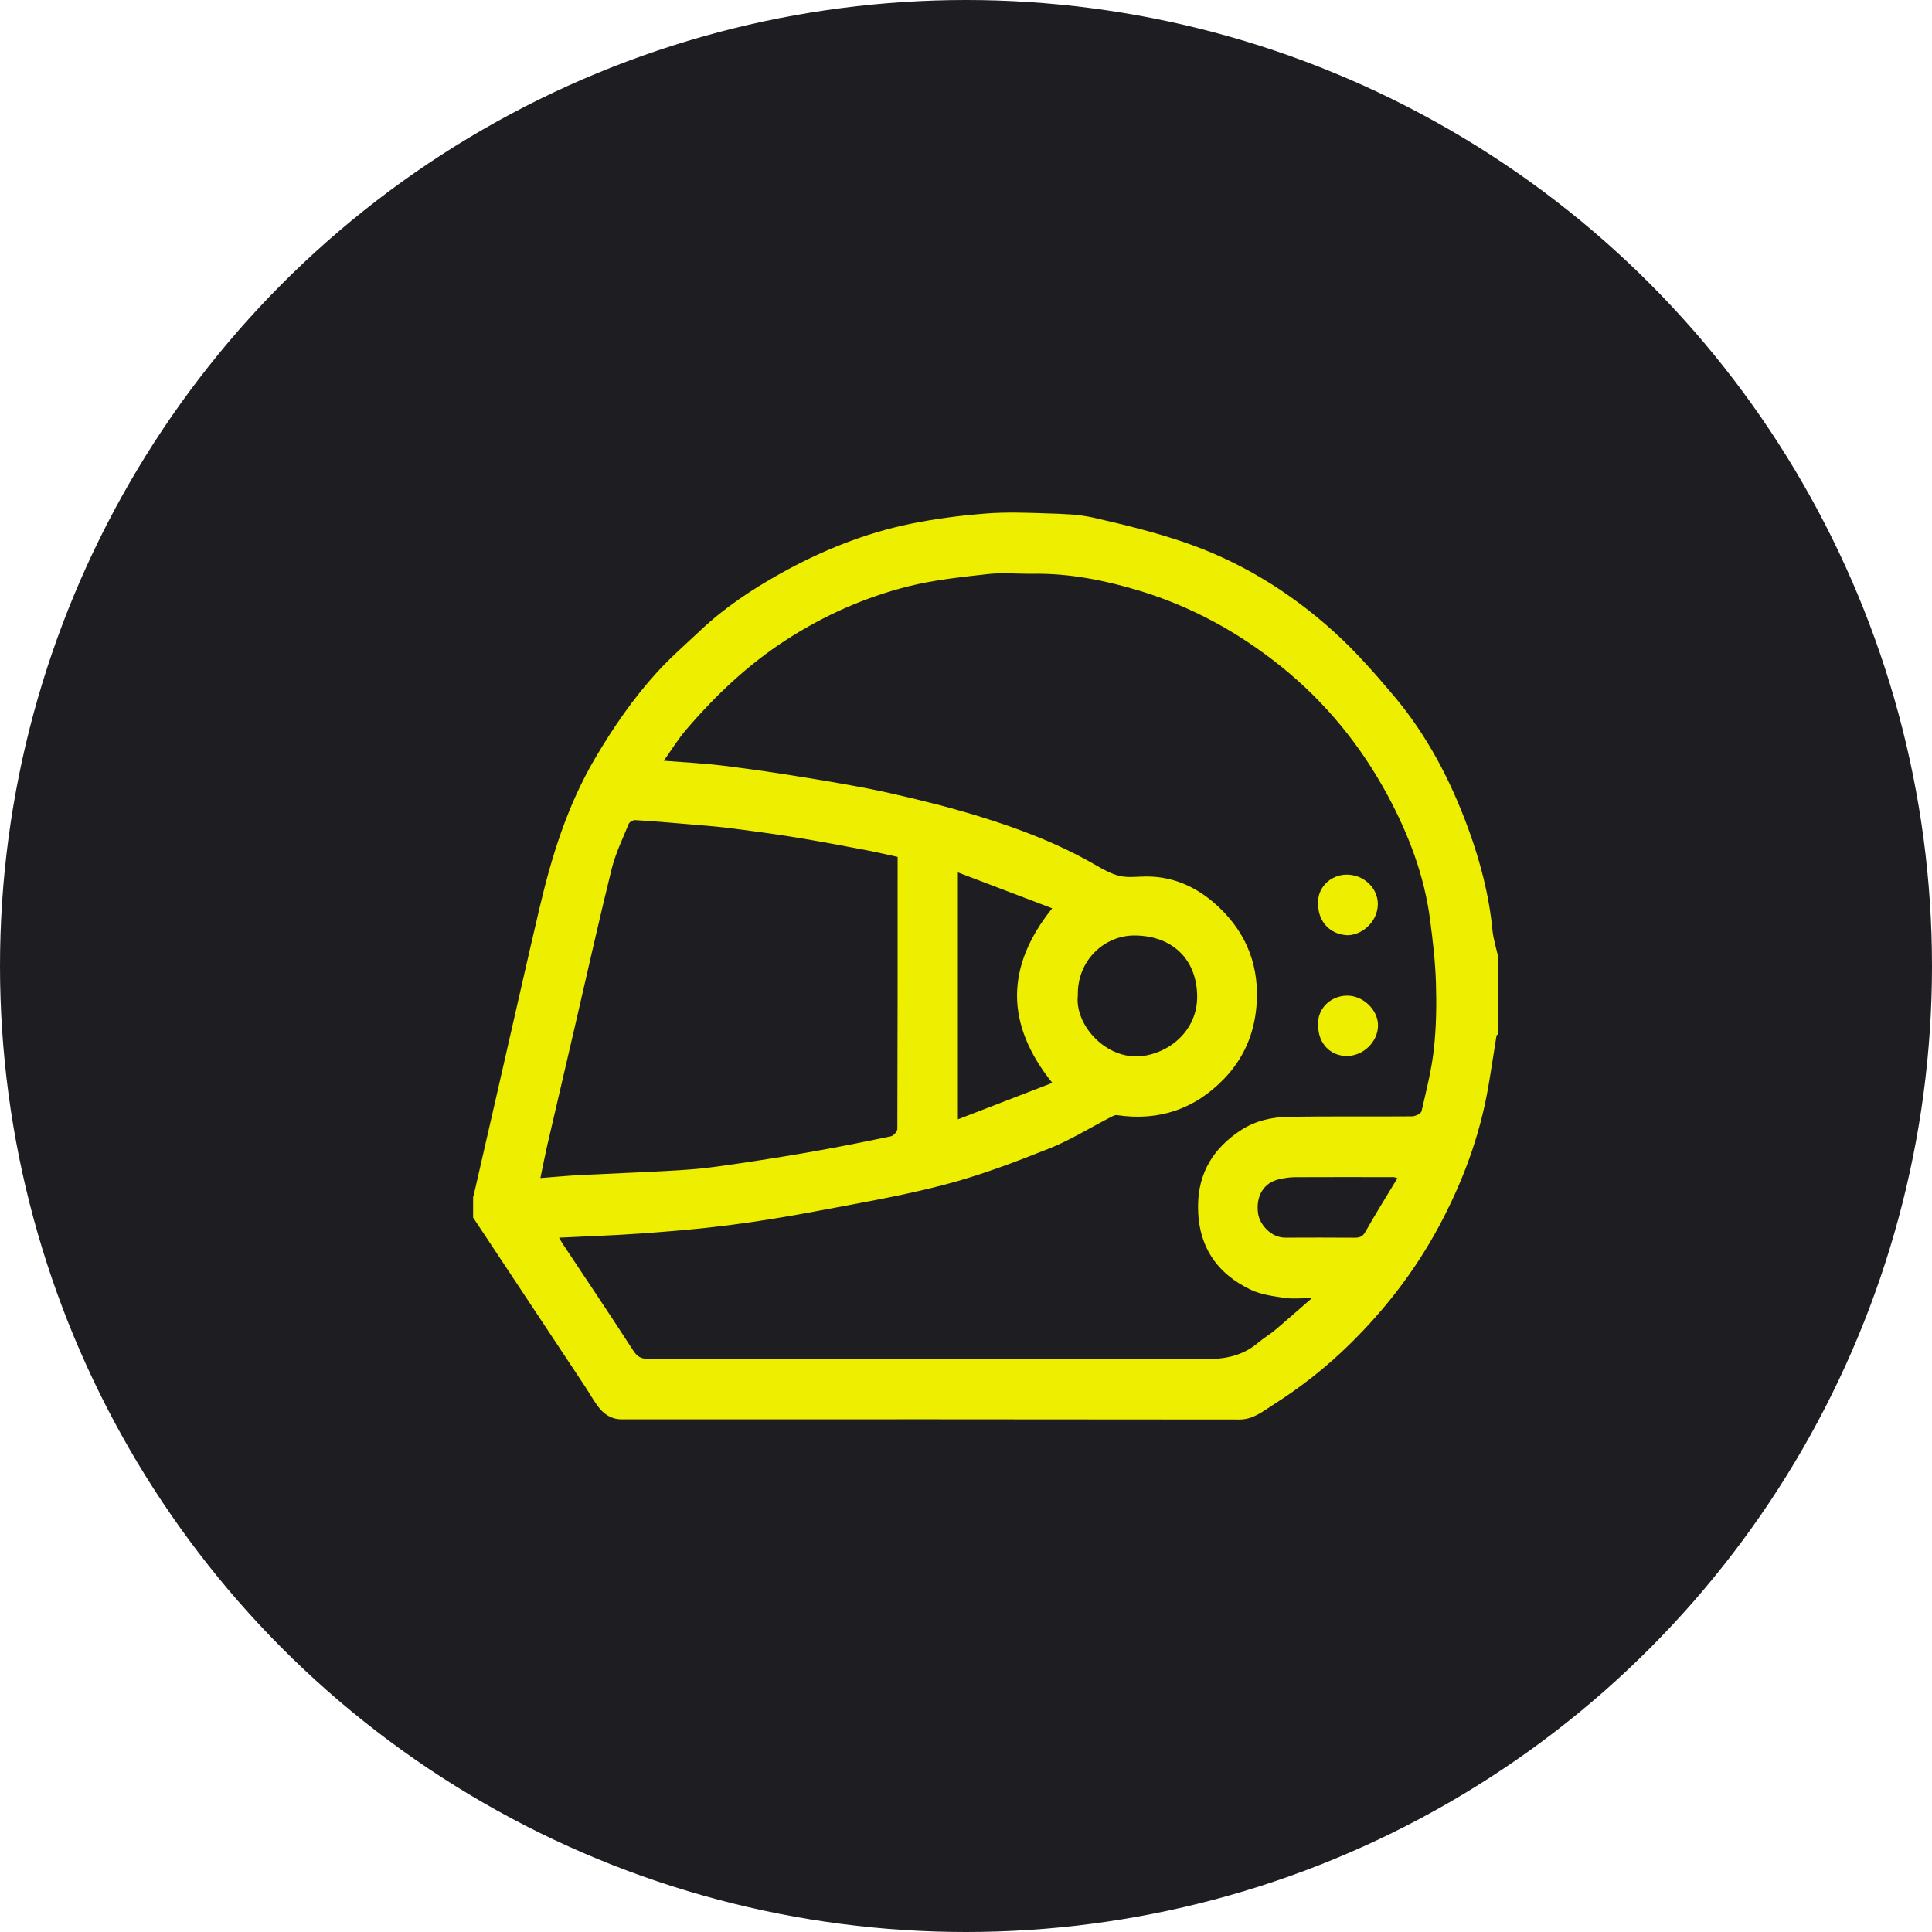 <?xml version="1.0" encoding="UTF-8"?>
<svg xmlns="http://www.w3.org/2000/svg" width="49" height="49" viewBox="0 0 49 49" fill="none">
  <circle cx="24.5" cy="24.5" r="24.5" fill="#1E1D21"></circle>
  <path d="M11.999 30.57V30.366C12.018 30.289 12.038 30.214 12.055 30.137C12.258 29.254 12.46 28.37 12.662 27.486C13.002 26 13.336 24.512 13.684 23.027C13.994 21.703 14.397 20.415 15.093 19.232C15.551 18.454 16.058 17.715 16.664 17.05C17.005 16.676 17.389 16.342 17.758 15.994C18.367 15.418 19.059 14.957 19.787 14.55C20.832 13.967 21.932 13.521 23.102 13.283C23.724 13.156 24.359 13.075 24.991 13.025C25.512 12.983 26.041 13.003 26.565 13.021C26.955 13.033 27.354 13.043 27.732 13.129C28.495 13.303 29.26 13.49 30 13.741C31.431 14.225 32.706 15.005 33.826 16.018C34.377 16.516 34.873 17.082 35.354 17.652C36.193 18.648 36.79 19.79 37.237 21.012C37.542 21.845 37.766 22.7 37.852 23.589C37.874 23.821 37.949 24.047 37.999 24.276V26.221C37.983 26.238 37.957 26.254 37.954 26.273C37.883 26.706 37.82 27.141 37.745 27.574C37.527 28.828 37.09 29.999 36.486 31.12C35.886 32.232 35.13 33.21 34.234 34.091C33.637 34.678 32.985 35.19 32.283 35.634C32.024 35.798 31.784 36.002 31.438 36.002C26.217 35.995 20.996 35.996 15.775 35.998C15.495 35.998 15.303 35.86 15.151 35.65C15.039 35.495 14.946 35.328 14.841 35.169C13.894 33.739 12.946 32.309 11.999 30.879C11.999 30.828 11.999 30.777 11.999 30.725V30.572L11.999 30.57ZM14.178 31.389C14.225 31.469 14.252 31.519 14.284 31.566C14.876 32.459 15.475 33.346 16.055 34.246C16.159 34.407 16.255 34.465 16.443 34.464C21.149 34.459 25.855 34.452 30.56 34.471C31.078 34.473 31.522 34.387 31.916 34.049C32.047 33.937 32.2 33.85 32.332 33.739C32.633 33.486 32.928 33.224 33.273 32.924C32.993 32.924 32.788 32.948 32.59 32.919C32.301 32.875 31.998 32.839 31.738 32.718C30.849 32.301 30.379 31.591 30.385 30.587C30.39 29.741 30.778 29.116 31.474 28.663C31.847 28.42 32.263 28.331 32.69 28.324C33.73 28.308 34.772 28.321 35.813 28.313C35.897 28.312 36.039 28.243 36.054 28.182C36.175 27.659 36.309 27.134 36.367 26.602C36.428 26.049 36.436 25.486 36.419 24.929C36.403 24.395 36.34 23.861 36.271 23.332C36.125 22.204 35.723 21.155 35.191 20.167C34.51 18.906 33.616 17.808 32.494 16.905C31.413 16.037 30.221 15.383 28.898 14.982C28.019 14.716 27.122 14.538 26.195 14.552C25.815 14.557 25.43 14.518 25.053 14.56C24.374 14.636 23.688 14.707 23.028 14.873C21.932 15.15 20.905 15.606 19.946 16.225C18.971 16.854 18.144 17.639 17.395 18.515C17.195 18.749 17.033 19.017 16.836 19.294C17.377 19.337 17.861 19.36 18.34 19.419C19.044 19.506 19.747 19.609 20.448 19.724C21.153 19.84 21.86 19.957 22.557 20.113C23.314 20.282 24.068 20.471 24.81 20.698C25.843 21.014 26.852 21.398 27.793 21.943C27.988 22.056 28.194 22.172 28.41 22.219C28.627 22.267 28.863 22.229 29.092 22.23C29.824 22.233 30.439 22.547 30.946 23.04C31.64 23.713 31.952 24.546 31.865 25.537C31.802 26.251 31.528 26.858 31.049 27.357C30.309 28.128 29.393 28.44 28.33 28.282C28.28 28.275 28.221 28.307 28.172 28.332C27.647 28.602 27.142 28.918 26.597 29.134C25.732 29.478 24.856 29.811 23.958 30.046C22.878 30.329 21.772 30.517 20.674 30.724C19.937 30.863 19.196 30.984 18.453 31.078C17.72 31.171 16.981 31.232 16.244 31.285C15.568 31.334 14.89 31.355 14.18 31.39L14.178 31.389ZM22.765 21.733C22.49 21.674 22.236 21.613 21.979 21.564C21.382 21.452 20.785 21.337 20.186 21.24C19.624 21.149 19.061 21.073 18.497 21.002C18.125 20.956 17.752 20.928 17.379 20.897C16.956 20.86 16.533 20.825 16.109 20.8C16.054 20.797 15.965 20.848 15.946 20.896C15.791 21.274 15.61 21.648 15.512 22.042C15.188 23.354 14.896 24.674 14.59 25.991C14.354 27.01 14.116 28.028 13.88 29.047C13.82 29.308 13.77 29.572 13.706 29.878C14.067 29.851 14.382 29.82 14.698 29.803C15.443 29.765 16.187 29.739 16.931 29.697C17.338 29.675 17.746 29.648 18.149 29.592C18.916 29.486 19.681 29.368 20.444 29.236C21.165 29.112 21.882 28.968 22.597 28.819C22.664 28.805 22.759 28.695 22.759 28.63C22.767 26.337 22.766 24.044 22.766 21.733L22.765 21.733ZM24.294 22.126V28.389C25.099 28.078 25.883 27.775 26.689 27.464C25.495 25.977 25.498 24.518 26.686 23.037C25.877 22.729 25.093 22.431 24.294 22.126ZM27.337 25.241C27.25 25.991 28.046 26.876 28.94 26.787C29.645 26.718 30.379 26.143 30.363 25.249C30.346 24.324 29.73 23.733 28.782 23.726C28 23.72 27.316 24.369 27.337 25.241V25.241ZM35.443 29.881C35.378 29.863 35.362 29.855 35.347 29.855C34.51 29.854 33.672 29.852 32.836 29.856C32.706 29.857 32.574 29.879 32.446 29.907C32.056 29.991 31.843 30.33 31.909 30.784C31.947 31.046 32.228 31.392 32.599 31.39C33.182 31.387 33.766 31.387 34.349 31.391C34.474 31.392 34.556 31.373 34.629 31.243C34.883 30.791 35.159 30.352 35.443 29.881Z" fill="#EEEE00"></path>
  <path d="M33.431 22.932C33.399 22.523 33.739 22.187 34.15 22.183C34.586 22.178 34.95 22.524 34.945 22.936C34.939 23.415 34.492 23.742 34.146 23.718C33.736 23.69 33.431 23.379 33.431 22.932Z" fill="#EEEE00"></path>
  <path d="M33.432 26.014C33.395 25.616 33.715 25.27 34.139 25.252C34.568 25.234 34.959 25.619 34.95 26.02C34.941 26.429 34.574 26.782 34.158 26.782C33.737 26.782 33.432 26.459 33.432 26.014Z" fill="#EEEE00"></path>
</svg>
